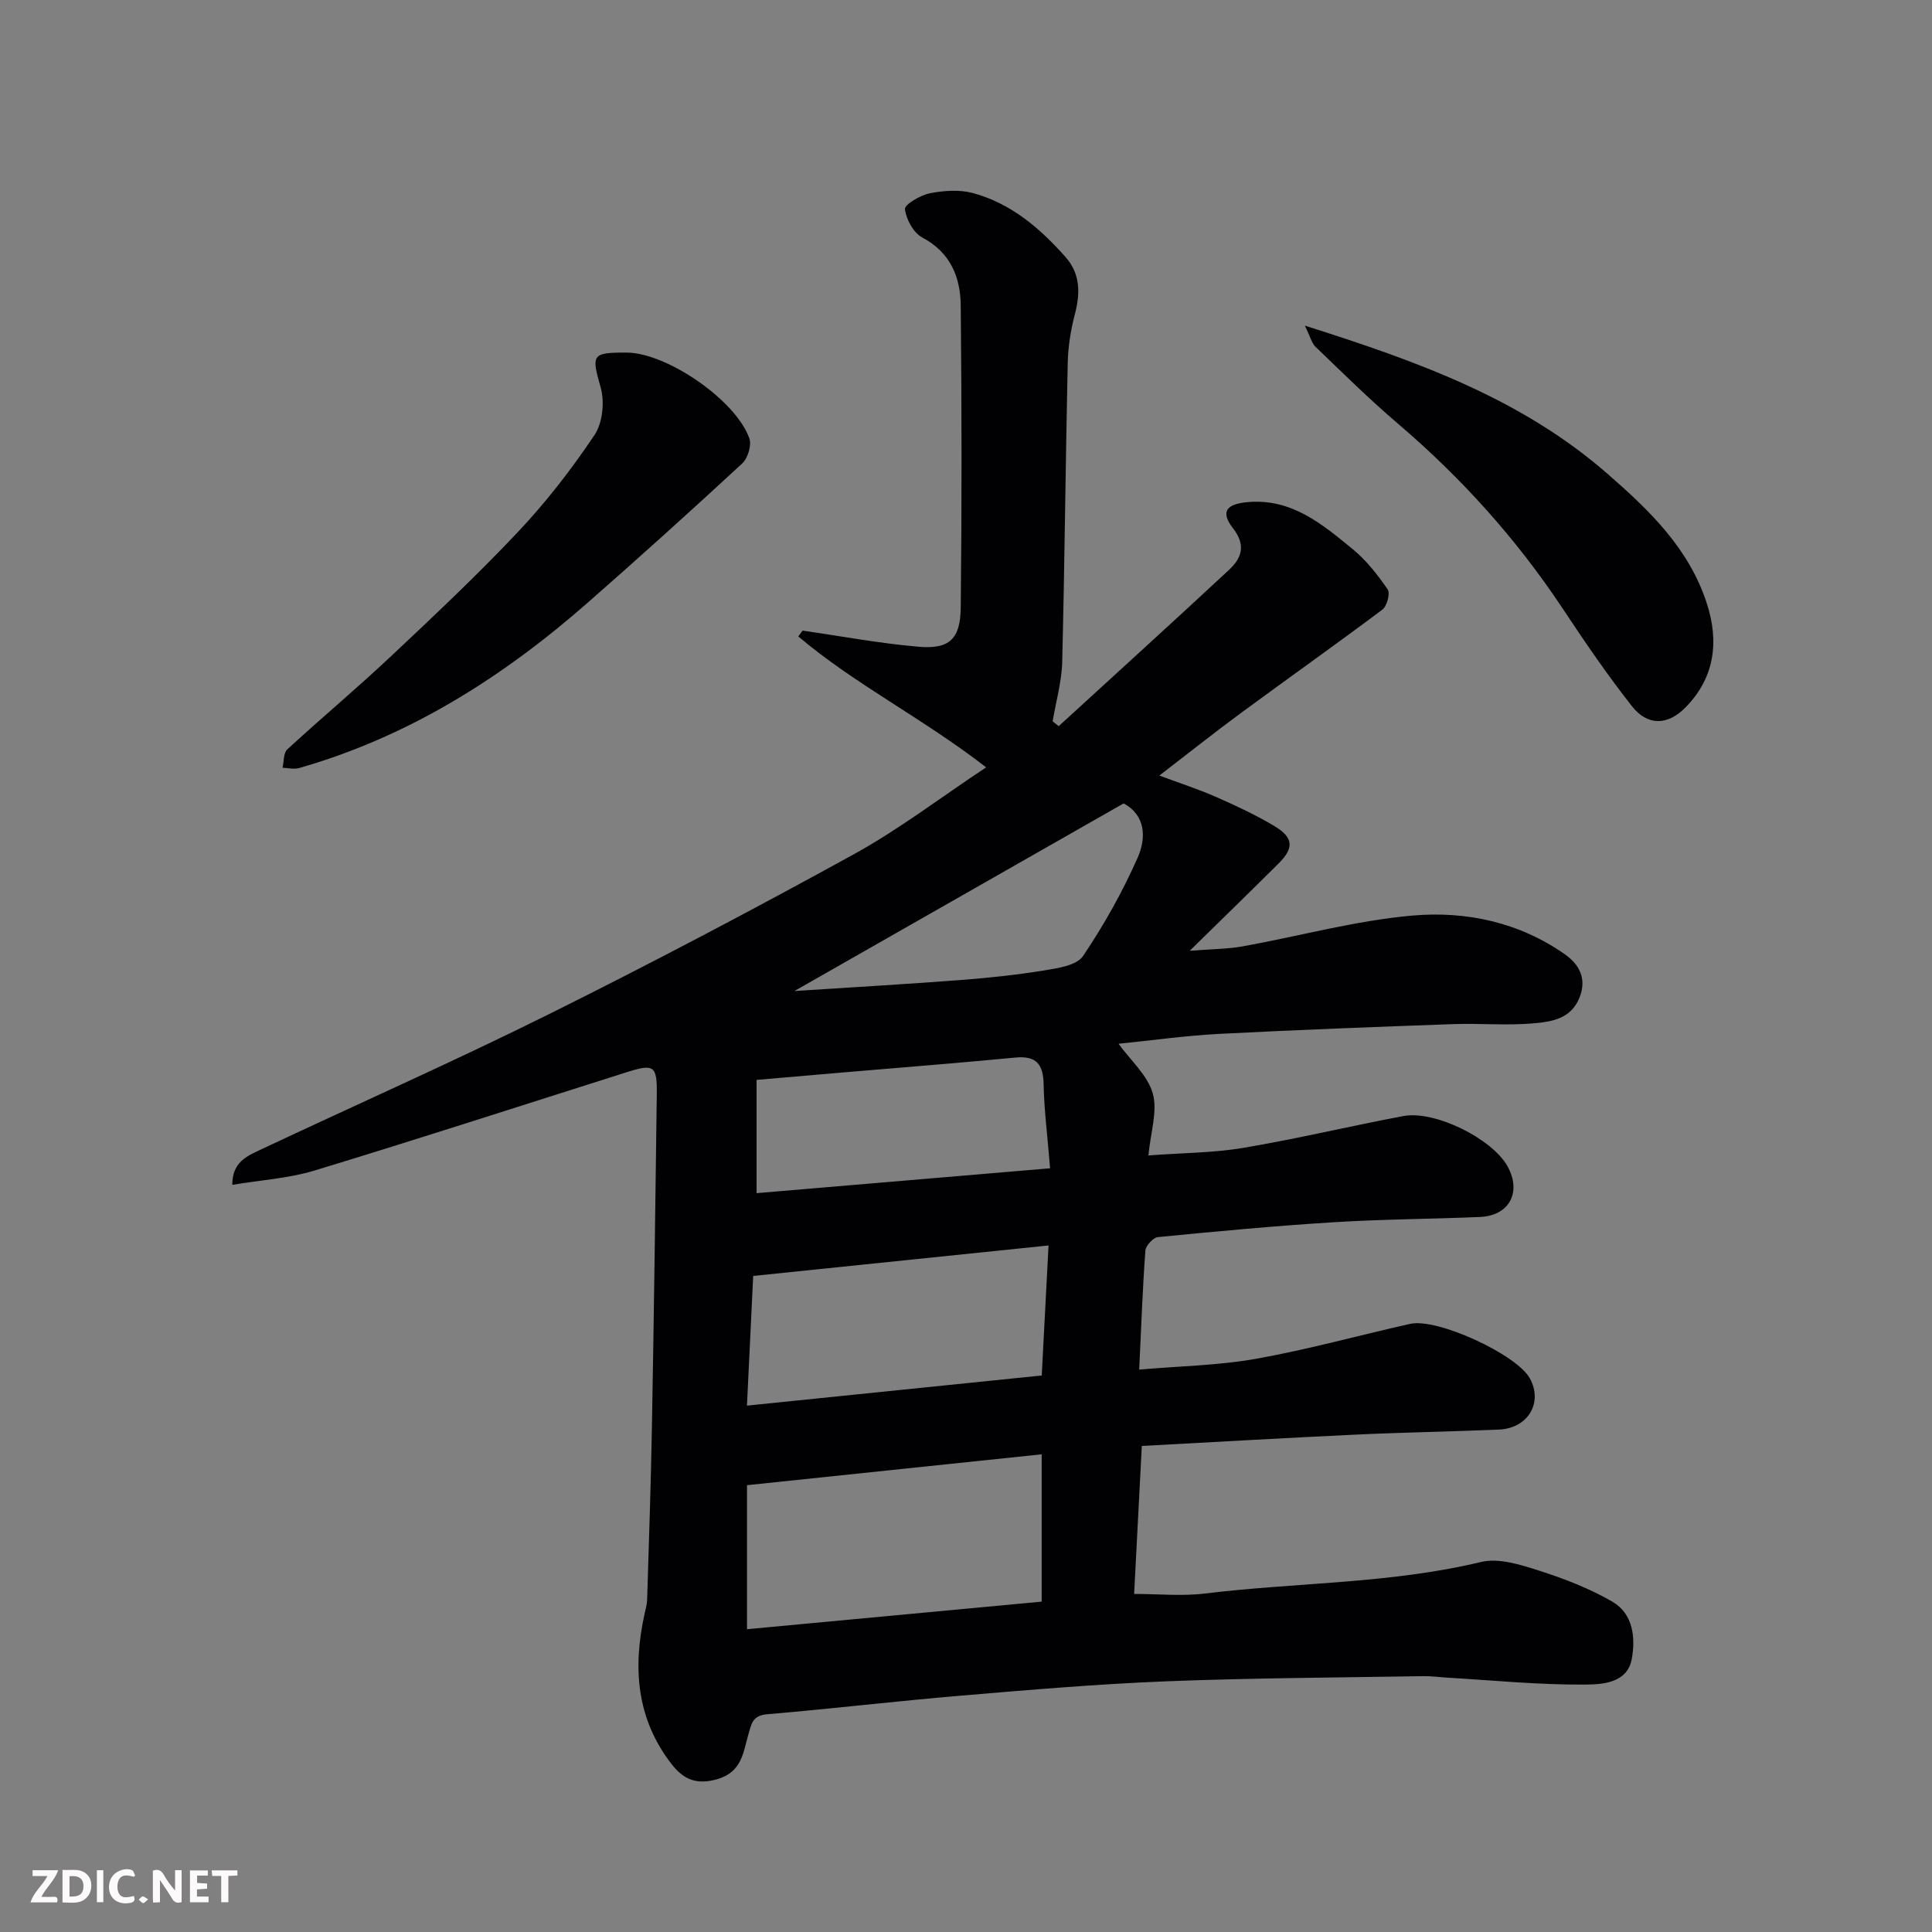 <svg enable-background="new 0 0 400 400" viewBox="0 0 400 400" xmlns="http://www.w3.org/2000/svg"><rect x="0" y="0" width="400" height="400" fill="#808080" stroke="none"/><path d="m48.1 245.31c-.04-4.66 3.01-5.95 5.76-7.24 19.94-9.39 40.11-18.31 59.84-28.12 21.22-10.55 42.21-21.61 62.98-33.03 9.37-5.15 17.96-11.73 27.49-18.05-13.23-10.24-27.17-17.18-38.89-27.1.3-.4.59-.81.89-1.21 7.99 1.15 15.96 2.65 23.99 3.34 6.38.55 8.68-1.56 8.75-8.11.23-20.83.21-41.67 0-62.5-.06-5.9-2.11-11.02-7.98-14.13-1.82-.96-3.32-3.75-3.57-5.87-.11-.93 3.18-2.88 5.14-3.27 2.9-.57 6.16-.8 8.96-.04 7.85 2.13 13.87 7.27 19.16 13.25 3.07 3.48 3.06 7.49 1.92 11.82-.86 3.29-1.41 6.75-1.48 10.14-.45 20.6-.63 41.2-1.14 61.8-.1 4.13-1.29 8.23-1.98 12.35.42.34.83.67 1.25 1.01 11.76-10.77 23.56-21.48 35.23-32.33 2.59-2.41 3.64-5.07.88-8.62-2.68-3.45-1.42-5.04 2.99-5.44 9.13-.82 15.46 4.56 21.78 9.74 2.81 2.31 5.15 5.3 7.23 8.32.56.81-.14 3.48-1.09 4.19-9.66 7.25-19.53 14.22-29.26 21.39-5.52 4.06-10.89 8.34-16.92 12.97 4.1 1.53 7.95 2.77 11.63 4.38 4.16 1.83 8.32 3.76 12.21 6.09 3.97 2.38 4.07 4.53.83 7.75-5.77 5.74-11.61 11.42-18.38 18.06 4.53-.36 7.82-.35 11-.92 11.71-2.11 23.3-5.33 35.09-6.37 11.09-.98 22.14 1.37 31.61 8.04 2.9 2.05 4.55 4.94 3.03 8.86-1.76 4.53-5.86 5.09-9.63 5.42-5.46.47-11-.04-16.49.15-16.21.58-32.41 1.19-48.61 2.03-6.87.36-13.71 1.33-20.74 2.04 2.53 3.48 6.03 6.54 7.09 10.29 1.03 3.64-.45 7.99-.9 12.83 7.04-.53 13.47-.52 19.73-1.58 11.07-1.87 22-4.49 33.04-6.57 6.54-1.23 18.39 4.68 21.57 10.39 2.97 5.34.4 10.24-5.69 10.5-10.1.43-20.22.46-30.3 1.09-12.15.76-24.28 1.89-36.39 3.08-.98.1-2.52 1.77-2.59 2.79-.57 7.74-.85 15.51-1.28 24.64 8.35-.73 16.39-.85 24.21-2.24 10.72-1.91 21.26-4.85 31.9-7.23 5.61-1.26 22.04 6.34 24.76 11.27 2.78 5.04-.36 10.36-6.4 10.62-9.93.42-19.87.58-29.8 1.05-14.65.69-29.29 1.54-44.13 2.34-.54 10.5-1.05 20.2-1.59 30.64 5.17 0 9.99.49 14.67-.09 19.02-2.32 38.33-2 57.15-6.53 3.65-.88 8.13.55 11.95 1.77 5.25 1.68 10.51 3.7 15.26 6.46 4.3 2.5 4.81 7.49 3.99 11.9-.92 4.93-6.06 5.22-9.51 5.25-9.55.09-19.11-.87-28.66-1.43-1.65-.1-3.3-.34-4.94-.31-17.77.3-35.55.37-53.3 1.07-14.15.56-28.29 1.77-42.41 2.96-13.42 1.13-26.8 2.73-40.21 3.86-2.99.25-3.21 1.97-3.83 4.07-1.11 3.79-1.32 7.9-6.51 9.38-4.29 1.22-6.96.02-9.4-3.11-7.31-9.4-8.07-19.97-5.61-31.13.21-.96.5-1.92.53-2.89.37-12.1.79-24.2 1-36.3.41-22.77.71-45.54 1-68.3.08-6.04-.56-6.44-6.23-4.65-21.55 6.82-43.05 13.8-64.67 20.37-5.38 1.62-11.15 1.97-16.98 2.95zm106.56 92c20.32-1.9 40.68-3.81 61.01-5.71 0-10.31 0-20.37 0-30.5-20.35 2.13-40.36 4.23-61.01 6.39zm-.01-46.29c20.88-2.14 40.86-4.18 61.03-6.24.47-8.98.93-17.78 1.41-26.92-20.8 2.15-40.8 4.21-61.15 6.31-.42 8.95-.84 17.5-1.29 26.85zm62.76-49.14c-.56-6.93-1.24-12.15-1.34-17.38-.08-4.18-1.51-5.96-5.87-5.54-11.92 1.14-23.86 2.07-35.79 3.09-5.71.49-11.41.98-17.77 1.53v23.45c20.01-1.7 40.02-3.39 60.77-5.15zm15.22-75.54c-22.87 13.04-45.19 25.76-68.15 38.84 11.85-.77 23.03-1.41 34.19-2.26 5.87-.45 11.75-1.06 17.56-2.01 2.81-.46 6.68-1.03 7.99-2.96 4.34-6.43 8.19-13.3 11.33-20.4 1.77-4 1.69-8.75-2.92-11.21z" fill="#010103"/><path d="m129.73 73c8.29.03 22.61 9.81 25.42 17.78.5 1.42-.33 4.1-1.49 5.18-10.53 9.74-21.19 19.35-31.97 28.81-17.6 15.44-37.04 27.76-59.78 34.25-1.04.3-2.27-.03-3.41-.06.3-1.3.17-3.06.98-3.81 7.03-6.47 14.37-12.6 21.33-19.15 9-8.46 18.02-16.94 26.48-25.92 5.81-6.17 11.07-12.97 15.8-20.02 1.68-2.51 2.12-6.86 1.27-9.84-1.91-6.75-1.92-7.25 5.37-7.22z" fill="#010103"/><path d="m270.16 67.42c23.49 7.44 44.79 15.14 62.51 30.55 8.8 7.66 16.97 15.51 20.68 26.87 2.61 7.97 1.69 15.48-4.42 21.66-3.69 3.73-7.83 3.8-11.04-.27-5.14-6.52-9.83-13.42-14.43-20.35-9.54-14.36-20.94-27-34.05-38.18-5.91-5.04-11.45-10.53-17.06-15.91-.79-.76-1.06-2.06-2.19-4.37z" fill="#010103"/><g fill="#fcfafa"><path d="m37.59 393.81c-.92.31-1.52.05-2-.78-.7-1.2-1.52-2.34-2.47-3.78v4.59c-.55.03-.95.05-1.41.07-.03-.37-.06-.64-.06-.91 0-1.91 0-3.81 0-5.7 1.13-.41 1.77-.03 2.29.91.62 1.11 1.38 2.14 2.31 3.19v-4.2h1.35v6.61z"/><path d="m12.94 393.88v-6.75c1.9.19 3.93-.54 5.37 1.29.8 1.01.78 2.88.03 3.97-1.37 1.97-3.4 1.51-5.4 1.49m1.45-1.22c2.04.12 2.92-.58 2.89-2.21-.03-1.51-.98-2.19-2.89-2z"/><path d="m11.81 393.87h-5.49c.68-2.18 2.47-3.48 3.51-5.45h-3.08v-1.21h5.29c-.71 2.13-2.44 3.48-3.47 5.51.86 0 1.63.04 2.39-.01.79-.05 1.14.21.85 1.16"/><path d="m39.33 393.86v-6.61h3.7v1.07h-2.22v1.52c.68.04 1.34.09 2.07.13v1.07c-.72.05-1.38.09-2.1.14v1.48h2.4v1.19h-3.84z"/><path d="m27.71 388.56c-1.15-.3-2.46-.61-3.1.64-.37.73-.41 1.93-.06 2.67.63 1.35 1.99.93 3.17.68.35.94-.01 1.32-.93 1.46-1.62.25-3.05-.27-3.76-1.48-.73-1.24-.6-3.03.31-4.17.88-1.11 2.71-1.7 4-1.16.32.13.44.74.65 1.12-.1.08-.19.16-.28.24"/><path d="m49.15 387.24v1.07c-.59.02-1.17.05-1.87.08v5.44h-1.48v-5.44h-1.85c-.05-.4-.08-.73-.13-1.15z"/><path d="m20.06 387.21h1.33v6.62h-1.33z"/><path d="m30.68 393.25c-.49.38-.8.79-1.05.76-.32-.05-.6-.45-.9-.7.26-.24.51-.64.8-.67.29-.04.62.3 1.15.61"/></g></svg>